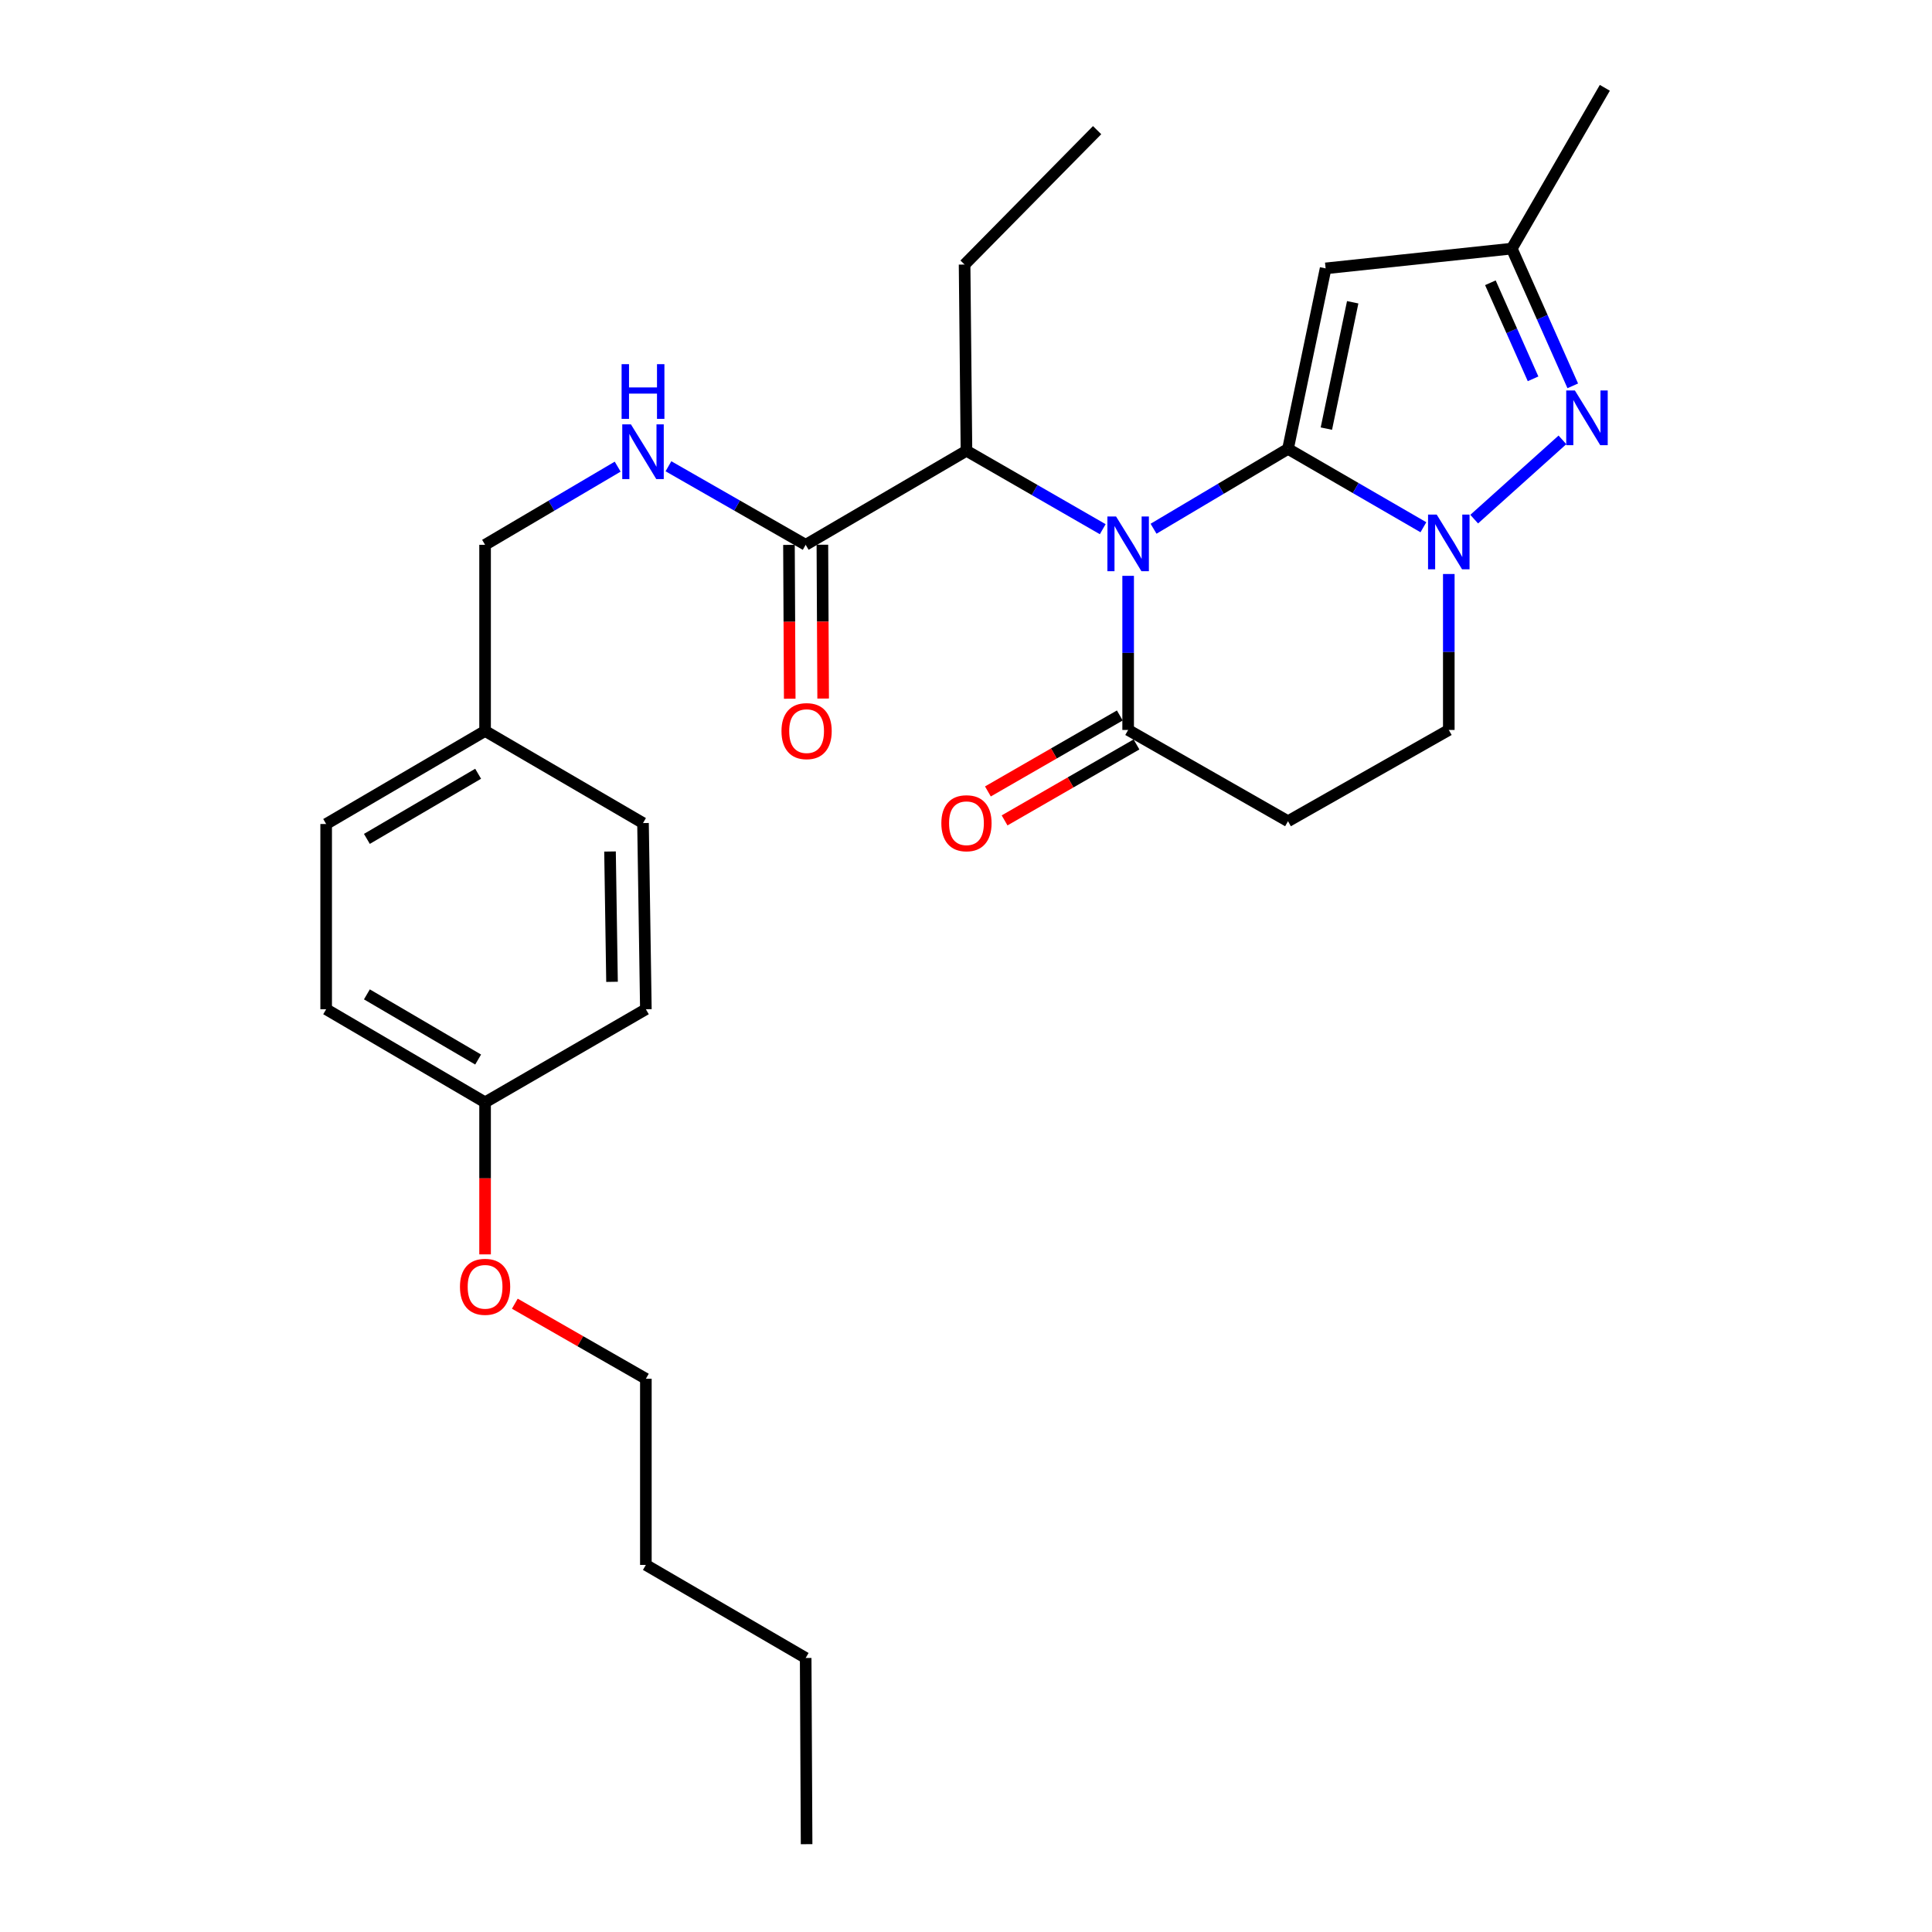 <?xml version='1.0' encoding='iso-8859-1'?>
<svg version='1.1' baseProfile='full'
              xmlns='http://www.w3.org/2000/svg'
                      xmlns:rdkit='http://www.rdkit.org/xml'
                      xmlns:xlink='http://www.w3.org/1999/xlink'
                  xml:space='preserve'
width='1000px' height='1000px' viewBox='0 0 1000 1000'>
<!-- END OF HEADER -->
<rect style='opacity:1.0;fill:#FFFFFF;stroke:none' width='1000' height='1000' x='0' y='0'> </rect>
<path class='bond-0' d='M 666.671,232.335 L 631.872,253.005' style='fill:none;fill-rule:evenodd;stroke:#000000;stroke-width:6px;stroke-linecap:butt;stroke-linejoin:miter;stroke-opacity:1' />
<path class='bond-0' d='M 631.872,253.005 L 597.072,273.674' style='fill:none;fill-rule:evenodd;stroke:#0000FF;stroke-width:6px;stroke-linecap:butt;stroke-linejoin:miter;stroke-opacity:1' />
<path class='bond-1' d='M 666.671,232.335 L 701.711,252.619' style='fill:none;fill-rule:evenodd;stroke:#000000;stroke-width:6px;stroke-linecap:butt;stroke-linejoin:miter;stroke-opacity:1' />
<path class='bond-1' d='M 701.711,252.619 L 736.751,272.903' style='fill:none;fill-rule:evenodd;stroke:#0000FF;stroke-width:6px;stroke-linecap:butt;stroke-linejoin:miter;stroke-opacity:1' />
<path class='bond-2' d='M 666.671,232.335 L 686.141,138.914' style='fill:none;fill-rule:evenodd;stroke:#000000;stroke-width:6px;stroke-linecap:butt;stroke-linejoin:miter;stroke-opacity:1' />
<path class='bond-2' d='M 686.526,221.852 L 700.155,156.457' style='fill:none;fill-rule:evenodd;stroke:#000000;stroke-width:6px;stroke-linecap:butt;stroke-linejoin:miter;stroke-opacity:1' />
<path class='bond-4' d='M 583.926,298.051 L 583.926,337.938' style='fill:none;fill-rule:evenodd;stroke:#0000FF;stroke-width:6px;stroke-linecap:butt;stroke-linejoin:miter;stroke-opacity:1' />
<path class='bond-4' d='M 583.926,337.938 L 583.926,377.825' style='fill:none;fill-rule:evenodd;stroke:#000000;stroke-width:6px;stroke-linecap:butt;stroke-linejoin:miter;stroke-opacity:1' />
<path class='bond-5' d='M 570.773,273.911 L 535.506,253.613' style='fill:none;fill-rule:evenodd;stroke:#0000FF;stroke-width:6px;stroke-linecap:butt;stroke-linejoin:miter;stroke-opacity:1' />
<path class='bond-5' d='M 535.506,253.613 L 500.24,233.316' style='fill:none;fill-rule:evenodd;stroke:#000000;stroke-width:6px;stroke-linecap:butt;stroke-linejoin:miter;stroke-opacity:1' />
<path class='bond-3' d='M 763.039,268.705 L 808.713,227.677' style='fill:none;fill-rule:evenodd;stroke:#0000FF;stroke-width:6px;stroke-linecap:butt;stroke-linejoin:miter;stroke-opacity:1' />
<path class='bond-9' d='M 749.895,297.104 L 749.895,337.465' style='fill:none;fill-rule:evenodd;stroke:#0000FF;stroke-width:6px;stroke-linecap:butt;stroke-linejoin:miter;stroke-opacity:1' />
<path class='bond-9' d='M 749.895,337.465 L 749.895,377.825' style='fill:none;fill-rule:evenodd;stroke:#000000;stroke-width:6px;stroke-linecap:butt;stroke-linejoin:miter;stroke-opacity:1' />
<path class='bond-6' d='M 686.141,138.914 L 782.493,128.679' style='fill:none;fill-rule:evenodd;stroke:#000000;stroke-width:6px;stroke-linecap:butt;stroke-linejoin:miter;stroke-opacity:1' />
<path class='bond-28' d='M 814.058,199.711 L 798.276,164.195' style='fill:none;fill-rule:evenodd;stroke:#0000FF;stroke-width:6px;stroke-linecap:butt;stroke-linejoin:miter;stroke-opacity:1' />
<path class='bond-28' d='M 798.276,164.195 L 782.493,128.679' style='fill:none;fill-rule:evenodd;stroke:#000000;stroke-width:6px;stroke-linecap:butt;stroke-linejoin:miter;stroke-opacity:1' />
<path class='bond-28' d='M 793.515,196.081 L 782.468,171.22' style='fill:none;fill-rule:evenodd;stroke:#0000FF;stroke-width:6px;stroke-linecap:butt;stroke-linejoin:miter;stroke-opacity:1' />
<path class='bond-28' d='M 782.468,171.22 L 771.42,146.359' style='fill:none;fill-rule:evenodd;stroke:#000000;stroke-width:6px;stroke-linecap:butt;stroke-linejoin:miter;stroke-opacity:1' />
<path class='bond-11' d='M 579.61,370.33 L 545.474,389.989' style='fill:none;fill-rule:evenodd;stroke:#000000;stroke-width:6px;stroke-linecap:butt;stroke-linejoin:miter;stroke-opacity:1' />
<path class='bond-11' d='M 545.474,389.989 L 511.338,409.648' style='fill:none;fill-rule:evenodd;stroke:#FF0000;stroke-width:6px;stroke-linecap:butt;stroke-linejoin:miter;stroke-opacity:1' />
<path class='bond-11' d='M 588.243,385.32 L 554.107,404.979' style='fill:none;fill-rule:evenodd;stroke:#000000;stroke-width:6px;stroke-linecap:butt;stroke-linejoin:miter;stroke-opacity:1' />
<path class='bond-11' d='M 554.107,404.979 L 519.971,424.638' style='fill:none;fill-rule:evenodd;stroke:#FF0000;stroke-width:6px;stroke-linecap:butt;stroke-linejoin:miter;stroke-opacity:1' />
<path class='bond-29' d='M 583.926,377.825 L 666.671,425.059' style='fill:none;fill-rule:evenodd;stroke:#000000;stroke-width:6px;stroke-linecap:butt;stroke-linejoin:miter;stroke-opacity:1' />
<path class='bond-7' d='M 500.24,233.316 L 417.016,281.992' style='fill:none;fill-rule:evenodd;stroke:#000000;stroke-width:6px;stroke-linecap:butt;stroke-linejoin:miter;stroke-opacity:1' />
<path class='bond-21' d='M 500.24,233.316 L 499.27,136.934' style='fill:none;fill-rule:evenodd;stroke:#000000;stroke-width:6px;stroke-linecap:butt;stroke-linejoin:miter;stroke-opacity:1' />
<path class='bond-22' d='M 782.493,128.679 L 830.66,45.455' style='fill:none;fill-rule:evenodd;stroke:#000000;stroke-width:6px;stroke-linecap:butt;stroke-linejoin:miter;stroke-opacity:1' />
<path class='bond-10' d='M 417.016,281.992 L 381.501,261.666' style='fill:none;fill-rule:evenodd;stroke:#000000;stroke-width:6px;stroke-linecap:butt;stroke-linejoin:miter;stroke-opacity:1' />
<path class='bond-10' d='M 381.501,261.666 L 345.986,241.34' style='fill:none;fill-rule:evenodd;stroke:#0000FF;stroke-width:6px;stroke-linecap:butt;stroke-linejoin:miter;stroke-opacity:1' />
<path class='bond-12' d='M 408.367,282.035 L 408.565,321.846' style='fill:none;fill-rule:evenodd;stroke:#000000;stroke-width:6px;stroke-linecap:butt;stroke-linejoin:miter;stroke-opacity:1' />
<path class='bond-12' d='M 408.565,321.846 L 408.764,361.658' style='fill:none;fill-rule:evenodd;stroke:#FF0000;stroke-width:6px;stroke-linecap:butt;stroke-linejoin:miter;stroke-opacity:1' />
<path class='bond-12' d='M 425.665,281.948 L 425.863,321.76' style='fill:none;fill-rule:evenodd;stroke:#000000;stroke-width:6px;stroke-linecap:butt;stroke-linejoin:miter;stroke-opacity:1' />
<path class='bond-12' d='M 425.863,321.76 L 426.062,361.572' style='fill:none;fill-rule:evenodd;stroke:#FF0000;stroke-width:6px;stroke-linecap:butt;stroke-linejoin:miter;stroke-opacity:1' />
<path class='bond-8' d='M 666.671,425.059 L 749.895,377.825' style='fill:none;fill-rule:evenodd;stroke:#000000;stroke-width:6px;stroke-linecap:butt;stroke-linejoin:miter;stroke-opacity:1' />
<path class='bond-13' d='M 319.708,241.535 L 285.392,261.763' style='fill:none;fill-rule:evenodd;stroke:#0000FF;stroke-width:6px;stroke-linecap:butt;stroke-linejoin:miter;stroke-opacity:1' />
<path class='bond-13' d='M 285.392,261.763 L 251.076,281.992' style='fill:none;fill-rule:evenodd;stroke:#000000;stroke-width:6px;stroke-linecap:butt;stroke-linejoin:miter;stroke-opacity:1' />
<path class='bond-14' d='M 251.076,281.992 L 251.076,378.344' style='fill:none;fill-rule:evenodd;stroke:#000000;stroke-width:6px;stroke-linecap:butt;stroke-linejoin:miter;stroke-opacity:1' />
<path class='bond-16' d='M 251.076,378.344 L 332.82,426.02' style='fill:none;fill-rule:evenodd;stroke:#000000;stroke-width:6px;stroke-linecap:butt;stroke-linejoin:miter;stroke-opacity:1' />
<path class='bond-17' d='M 251.076,378.344 L 168.821,426.51' style='fill:none;fill-rule:evenodd;stroke:#000000;stroke-width:6px;stroke-linecap:butt;stroke-linejoin:miter;stroke-opacity:1' />
<path class='bond-17' d='M 247.479,400.496 L 189.901,434.213' style='fill:none;fill-rule:evenodd;stroke:#000000;stroke-width:6px;stroke-linecap:butt;stroke-linejoin:miter;stroke-opacity:1' />
<path class='bond-15' d='M 251.076,570.568 L 168.821,522.382' style='fill:none;fill-rule:evenodd;stroke:#000000;stroke-width:6px;stroke-linecap:butt;stroke-linejoin:miter;stroke-opacity:1' />
<path class='bond-15' d='M 247.481,548.414 L 189.903,514.684' style='fill:none;fill-rule:evenodd;stroke:#000000;stroke-width:6px;stroke-linecap:butt;stroke-linejoin:miter;stroke-opacity:1' />
<path class='bond-20' d='M 251.076,570.568 L 251.076,609.916' style='fill:none;fill-rule:evenodd;stroke:#000000;stroke-width:6px;stroke-linecap:butt;stroke-linejoin:miter;stroke-opacity:1' />
<path class='bond-20' d='M 251.076,609.916 L 251.076,649.264' style='fill:none;fill-rule:evenodd;stroke:#FF0000;stroke-width:6px;stroke-linecap:butt;stroke-linejoin:miter;stroke-opacity:1' />
<path class='bond-30' d='M 251.076,570.568 L 334.3,522.382' style='fill:none;fill-rule:evenodd;stroke:#000000;stroke-width:6px;stroke-linecap:butt;stroke-linejoin:miter;stroke-opacity:1' />
<path class='bond-19' d='M 332.82,426.02 L 334.3,522.382' style='fill:none;fill-rule:evenodd;stroke:#000000;stroke-width:6px;stroke-linecap:butt;stroke-linejoin:miter;stroke-opacity:1' />
<path class='bond-19' d='M 315.746,440.74 L 316.782,508.194' style='fill:none;fill-rule:evenodd;stroke:#000000;stroke-width:6px;stroke-linecap:butt;stroke-linejoin:miter;stroke-opacity:1' />
<path class='bond-18' d='M 168.821,426.51 L 168.821,522.382' style='fill:none;fill-rule:evenodd;stroke:#000000;stroke-width:6px;stroke-linecap:butt;stroke-linejoin:miter;stroke-opacity:1' />
<path class='bond-23' d='M 266.473,674.79 L 300.387,694.218' style='fill:none;fill-rule:evenodd;stroke:#FF0000;stroke-width:6px;stroke-linecap:butt;stroke-linejoin:miter;stroke-opacity:1' />
<path class='bond-23' d='M 300.387,694.218 L 334.3,713.645' style='fill:none;fill-rule:evenodd;stroke:#000000;stroke-width:6px;stroke-linecap:butt;stroke-linejoin:miter;stroke-opacity:1' />
<path class='bond-26' d='M 499.27,136.934 L 567.868,67.366' style='fill:none;fill-rule:evenodd;stroke:#000000;stroke-width:6px;stroke-linecap:butt;stroke-linejoin:miter;stroke-opacity:1' />
<path class='bond-24' d='M 334.3,713.645 L 334.3,809.998' style='fill:none;fill-rule:evenodd;stroke:#000000;stroke-width:6px;stroke-linecap:butt;stroke-linejoin:miter;stroke-opacity:1' />
<path class='bond-25' d='M 334.3,809.998 L 417.016,858.164' style='fill:none;fill-rule:evenodd;stroke:#000000;stroke-width:6px;stroke-linecap:butt;stroke-linejoin:miter;stroke-opacity:1' />
<path class='bond-27' d='M 417.016,858.164 L 417.496,954.545' style='fill:none;fill-rule:evenodd;stroke:#000000;stroke-width:6px;stroke-linecap:butt;stroke-linejoin:miter;stroke-opacity:1' />
<path  class='atom-1' d='M 577.666 267.322
L 586.946 282.322
Q 587.866 283.802, 589.346 286.482
Q 590.826 289.162, 590.906 289.322
L 590.906 267.322
L 594.666 267.322
L 594.666 295.642
L 590.786 295.642
L 580.826 279.242
Q 579.666 277.322, 578.426 275.122
Q 577.226 272.922, 576.866 272.242
L 576.866 295.642
L 573.186 295.642
L 573.186 267.322
L 577.666 267.322
' fill='#0000FF'/>
<path  class='atom-2' d='M 743.635 266.352
L 752.915 281.352
Q 753.835 282.832, 755.315 285.512
Q 756.795 288.192, 756.875 288.352
L 756.875 266.352
L 760.635 266.352
L 760.635 294.672
L 756.755 294.672
L 746.795 278.272
Q 745.635 276.352, 744.395 274.152
Q 743.195 271.952, 742.835 271.272
L 742.835 294.672
L 739.155 294.672
L 739.155 266.352
L 743.635 266.352
' fill='#0000FF'/>
<path  class='atom-4' d='M 815.155 202.107
L 824.435 217.107
Q 825.355 218.587, 826.835 221.267
Q 828.315 223.947, 828.395 224.107
L 828.395 202.107
L 832.155 202.107
L 832.155 230.427
L 828.275 230.427
L 818.315 214.027
Q 817.155 212.107, 815.915 209.907
Q 814.715 207.707, 814.355 207.027
L 814.355 230.427
L 810.675 230.427
L 810.675 202.107
L 815.155 202.107
' fill='#0000FF'/>
<path  class='atom-11' d='M 326.56 219.646
L 335.84 234.646
Q 336.76 236.126, 338.24 238.806
Q 339.72 241.486, 339.8 241.646
L 339.8 219.646
L 343.56 219.646
L 343.56 247.966
L 339.68 247.966
L 329.72 231.566
Q 328.56 229.646, 327.32 227.446
Q 326.12 225.246, 325.76 224.566
L 325.76 247.966
L 322.08 247.966
L 322.08 219.646
L 326.56 219.646
' fill='#0000FF'/>
<path  class='atom-11' d='M 321.74 188.494
L 325.58 188.494
L 325.58 200.534
L 340.06 200.534
L 340.06 188.494
L 343.9 188.494
L 343.9 216.814
L 340.06 216.814
L 340.06 203.734
L 325.58 203.734
L 325.58 216.814
L 321.74 216.814
L 321.74 188.494
' fill='#0000FF'/>
<path  class='atom-12' d='M 487.24 426.1
Q 487.24 419.3, 490.6 415.5
Q 493.96 411.7, 500.24 411.7
Q 506.52 411.7, 509.88 415.5
Q 513.24 419.3, 513.24 426.1
Q 513.24 432.98, 509.84 436.9
Q 506.44 440.78, 500.24 440.78
Q 494 440.78, 490.6 436.9
Q 487.24 433.02, 487.24 426.1
M 500.24 437.58
Q 504.56 437.58, 506.88 434.7
Q 509.24 431.78, 509.24 426.1
Q 509.24 420.54, 506.88 417.74
Q 504.56 414.9, 500.24 414.9
Q 495.92 414.9, 493.56 417.7
Q 491.24 420.5, 491.24 426.1
Q 491.24 431.82, 493.56 434.7
Q 495.92 437.58, 500.24 437.58
' fill='#FF0000'/>
<path  class='atom-13' d='M 404.496 378.424
Q 404.496 371.624, 407.856 367.824
Q 411.216 364.024, 417.496 364.024
Q 423.776 364.024, 427.136 367.824
Q 430.496 371.624, 430.496 378.424
Q 430.496 385.304, 427.096 389.224
Q 423.696 393.104, 417.496 393.104
Q 411.256 393.104, 407.856 389.224
Q 404.496 385.344, 404.496 378.424
M 417.496 389.904
Q 421.816 389.904, 424.136 387.024
Q 426.496 384.104, 426.496 378.424
Q 426.496 372.864, 424.136 370.064
Q 421.816 367.224, 417.496 367.224
Q 413.176 367.224, 410.816 370.024
Q 408.496 372.824, 408.496 378.424
Q 408.496 384.144, 410.816 387.024
Q 413.176 389.904, 417.496 389.904
' fill='#FF0000'/>
<path  class='atom-21' d='M 238.076 666.049
Q 238.076 659.249, 241.436 655.449
Q 244.796 651.649, 251.076 651.649
Q 257.356 651.649, 260.716 655.449
Q 264.076 659.249, 264.076 666.049
Q 264.076 672.929, 260.676 676.849
Q 257.276 680.729, 251.076 680.729
Q 244.836 680.729, 241.436 676.849
Q 238.076 672.969, 238.076 666.049
M 251.076 677.529
Q 255.396 677.529, 257.716 674.649
Q 260.076 671.729, 260.076 666.049
Q 260.076 660.489, 257.716 657.689
Q 255.396 654.849, 251.076 654.849
Q 246.756 654.849, 244.396 657.649
Q 242.076 660.449, 242.076 666.049
Q 242.076 671.769, 244.396 674.649
Q 246.756 677.529, 251.076 677.529
' fill='#FF0000'/>
</svg>

